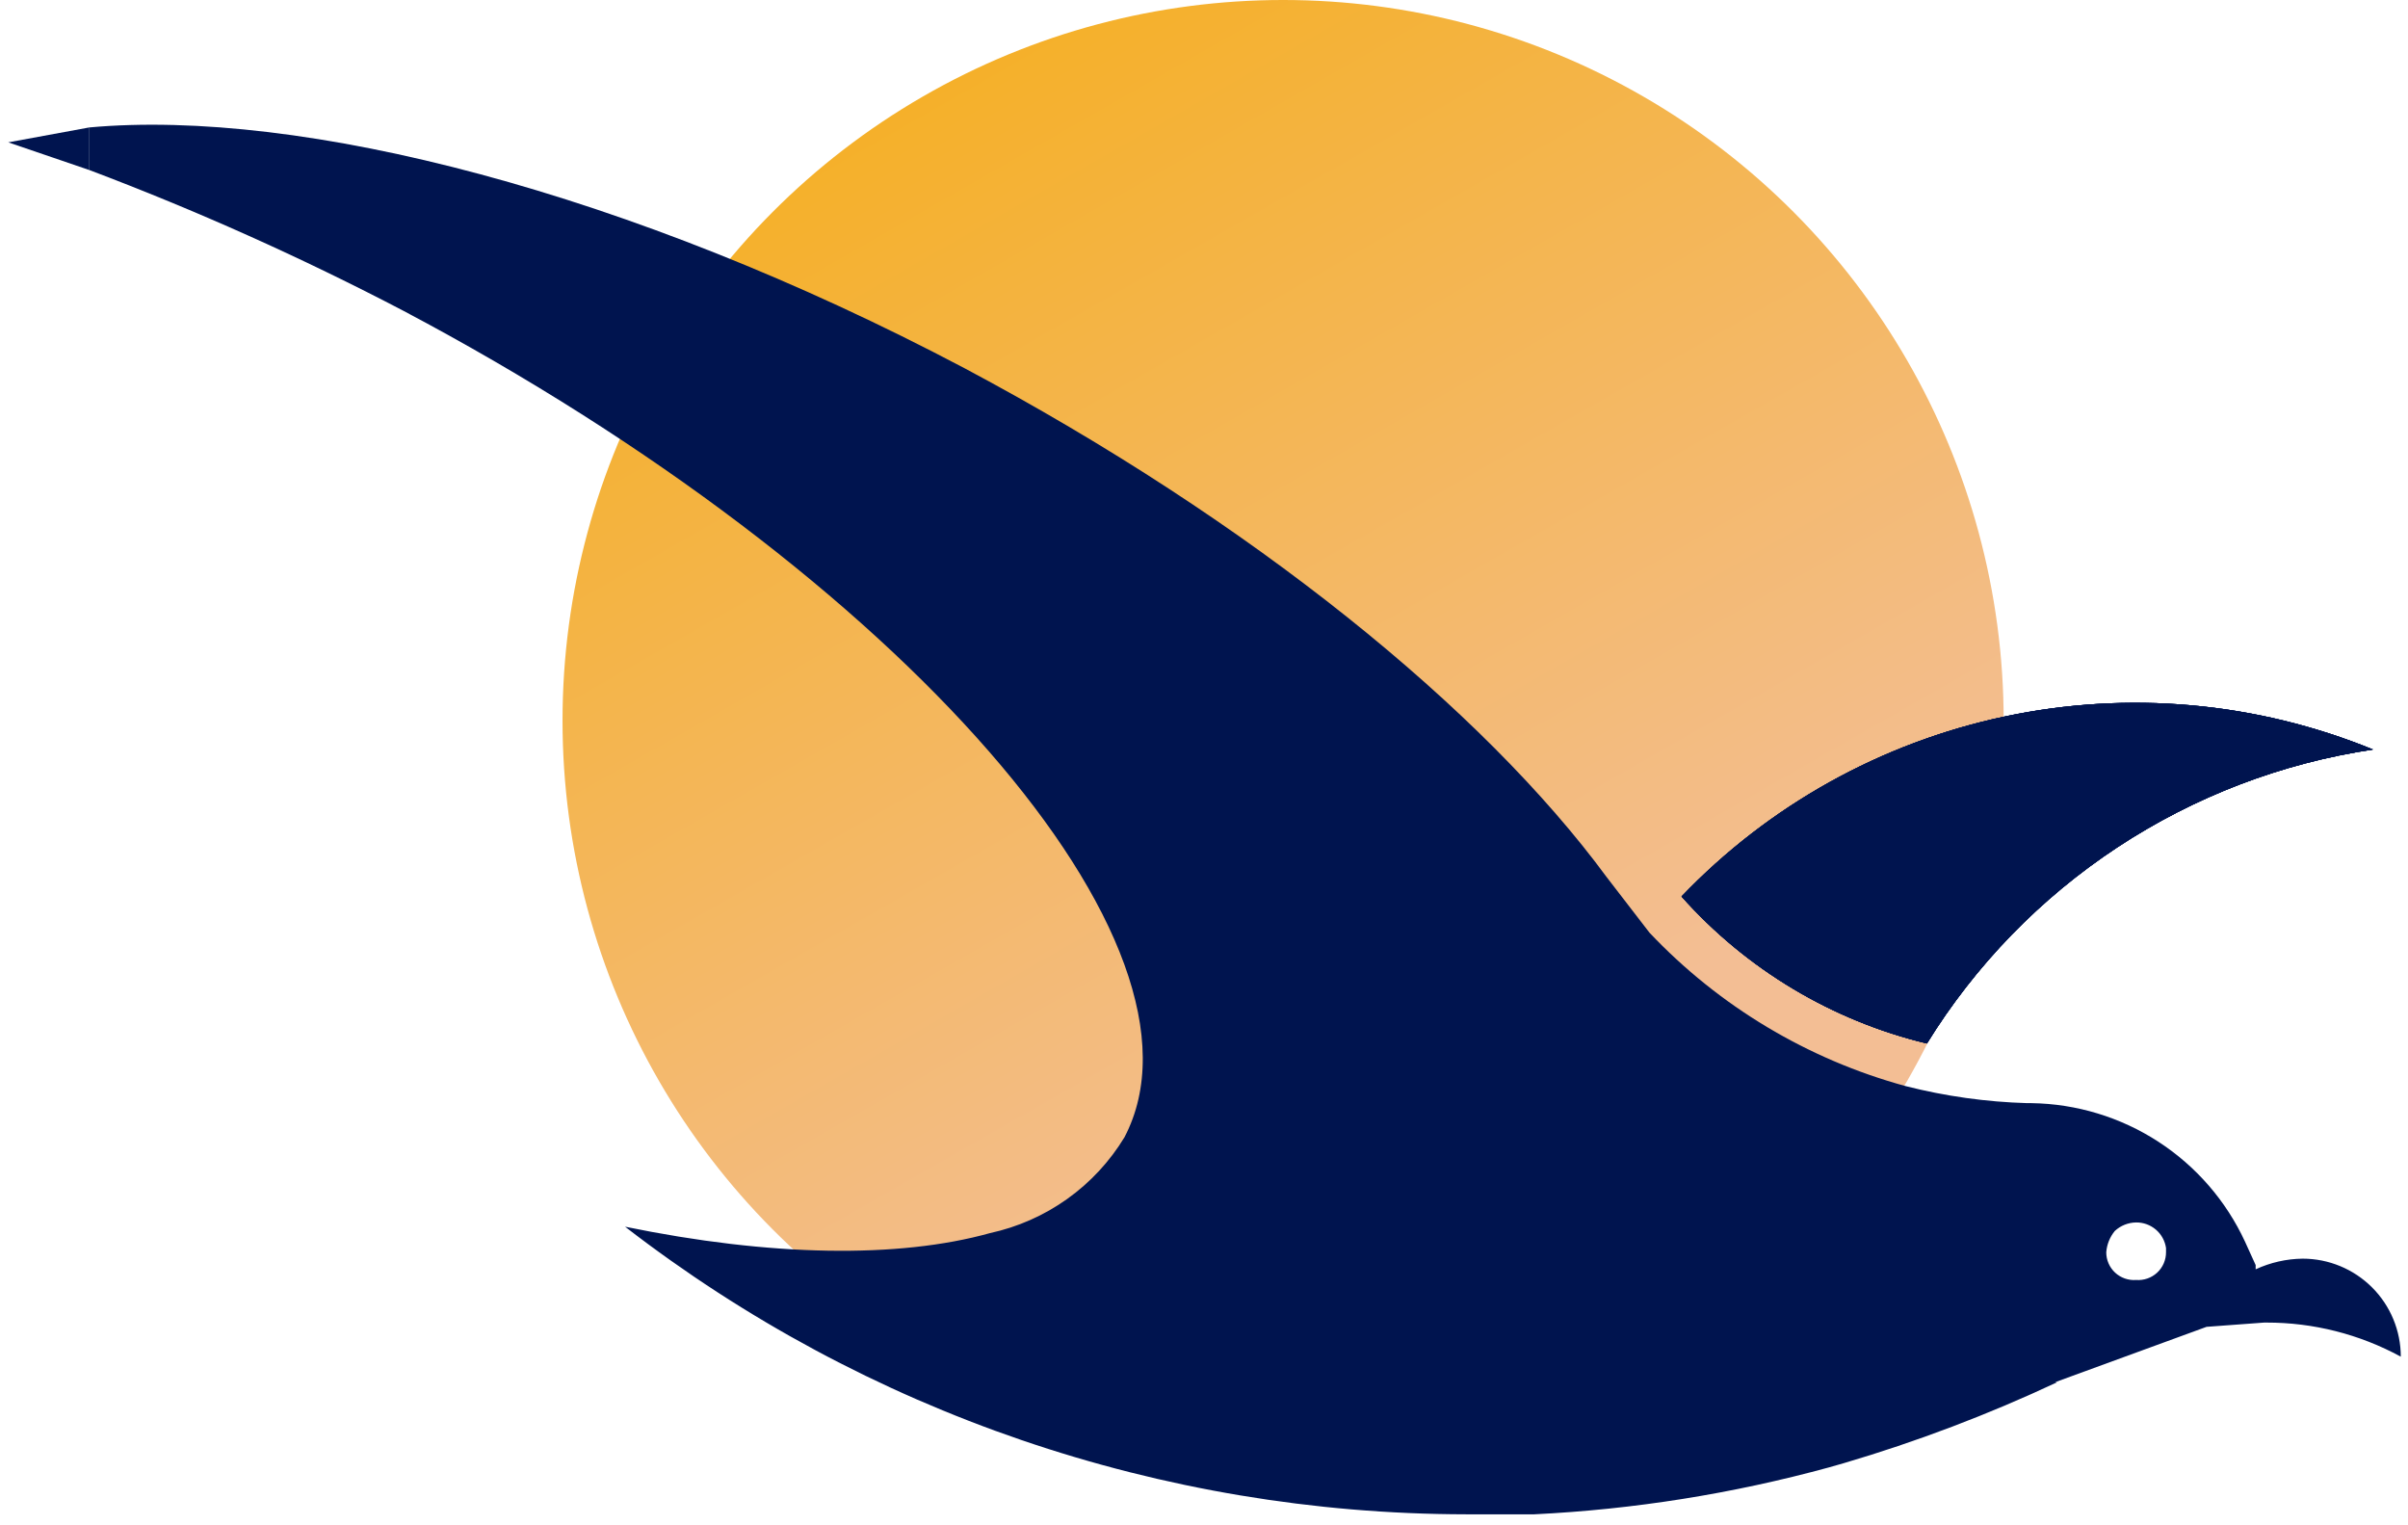<svg width="180" height="114" viewBox="0 0 180 114" fill="none" xmlns="http://www.w3.org/2000/svg">
<circle cx="95.912" cy="53.863" r="53.863" fill="url(#paint0_linear_89_729)"/>
<path d="M177.386 56.017C170.56 57.035 164.039 59.529 158.28 63.324C152.521 67.119 147.661 72.124 144.042 77.989C136.946 76.283 130.543 72.449 125.695 67.003C132.207 60.2 140.622 55.512 149.843 53.553C159.063 51.593 168.662 52.452 177.386 56.017Z" fill="#00144F"/>
<path d="M144.042 77.989C136.946 76.283 130.543 72.449 125.695 67.003C132.207 60.2 140.622 55.512 149.843 53.553C159.063 51.593 168.662 52.452 177.386 56.017C170.56 57.035 164.039 59.529 158.28 63.324C152.521 67.119 147.661 72.124 144.042 77.989Z" fill="#00144F"/>
<path d="M172.122 94.07C170.909 94.086 169.713 94.357 168.612 94.867V94.548L167.815 92.797C166.402 89.747 164.155 87.157 161.333 85.326C158.51 83.495 155.227 82.497 151.861 82.447H151.542C148.473 82.359 145.423 81.931 142.448 81.174C135.133 79.178 128.51 75.212 123.303 69.71L120.112 65.57C110.859 52.992 93.629 38.98 72.091 27.516C47.043 14.301 22.474 8.091 6.68 9.524V12.709C14.702 15.738 22.534 19.247 30.132 23.217C67.464 42.961 91.555 70.665 84.056 84.995C82.956 86.808 81.498 88.378 79.77 89.61C78.042 90.842 76.08 91.709 74.005 92.16C67.145 94.07 57.573 93.911 46.724 91.682C64.719 105.587 86.825 113.146 109.583 113.177H114.688C122.133 112.813 129.515 111.639 136.704 109.674L137.821 109.356C143.285 107.745 148.618 105.722 153.775 103.305H153.616L164.943 99.165L169.25 98.847H169.41C172.922 98.84 176.378 99.716 179.461 101.395C179.461 99.452 178.688 97.589 177.311 96.216C175.935 94.842 174.068 94.07 172.122 94.07ZM159.678 95.663C159.393 95.685 159.106 95.647 158.835 95.553C158.565 95.459 158.317 95.31 158.107 95.116C157.897 94.921 157.73 94.686 157.616 94.423C157.502 94.161 157.444 93.879 157.445 93.593C157.489 93.009 157.712 92.454 158.083 92.001C158.517 91.598 159.086 91.371 159.678 91.364C160.219 91.358 160.744 91.549 161.155 91.9C161.565 92.252 161.834 92.74 161.912 93.274V93.593C161.912 93.879 161.854 94.161 161.74 94.423C161.626 94.686 161.459 94.921 161.249 95.116C161.039 95.31 160.791 95.459 160.521 95.553C160.25 95.647 159.964 95.685 159.678 95.663Z" fill="#00144F"/>
<path d="M6.68 12.709L0.617 10.639L6.68 9.524V12.709Z" fill="#00144F"/>
<path d="M144.042 77.989C136.946 76.283 130.543 72.449 125.695 67.003C132.207 60.2 140.622 55.512 149.843 53.553C159.063 51.593 168.662 52.452 177.386 56.017C170.56 57.035 164.039 59.529 158.28 63.324C152.521 67.119 147.661 72.124 144.042 77.989Z" fill="#00144F"/>
<path d="M177.386 56.017C170.56 57.035 164.039 59.529 158.28 63.324C152.521 67.119 147.661 72.124 144.042 77.989C136.946 76.283 130.543 72.449 125.695 67.003C132.207 60.2 140.622 55.512 149.843 53.553C159.063 51.593 168.662 52.452 177.386 56.017Z" fill="#00144F"/>
<defs>
<linearGradient id="paint0_linear_89_729" x1="67.5" y1="-8.5" x2="138" y2="115" gradientUnits="userSpaceOnUse">
<stop stop-color="#F5AE18"/>
<stop offset="0.702" stop-color="#F3BE94"/>
</linearGradient>
</defs>
</svg>
